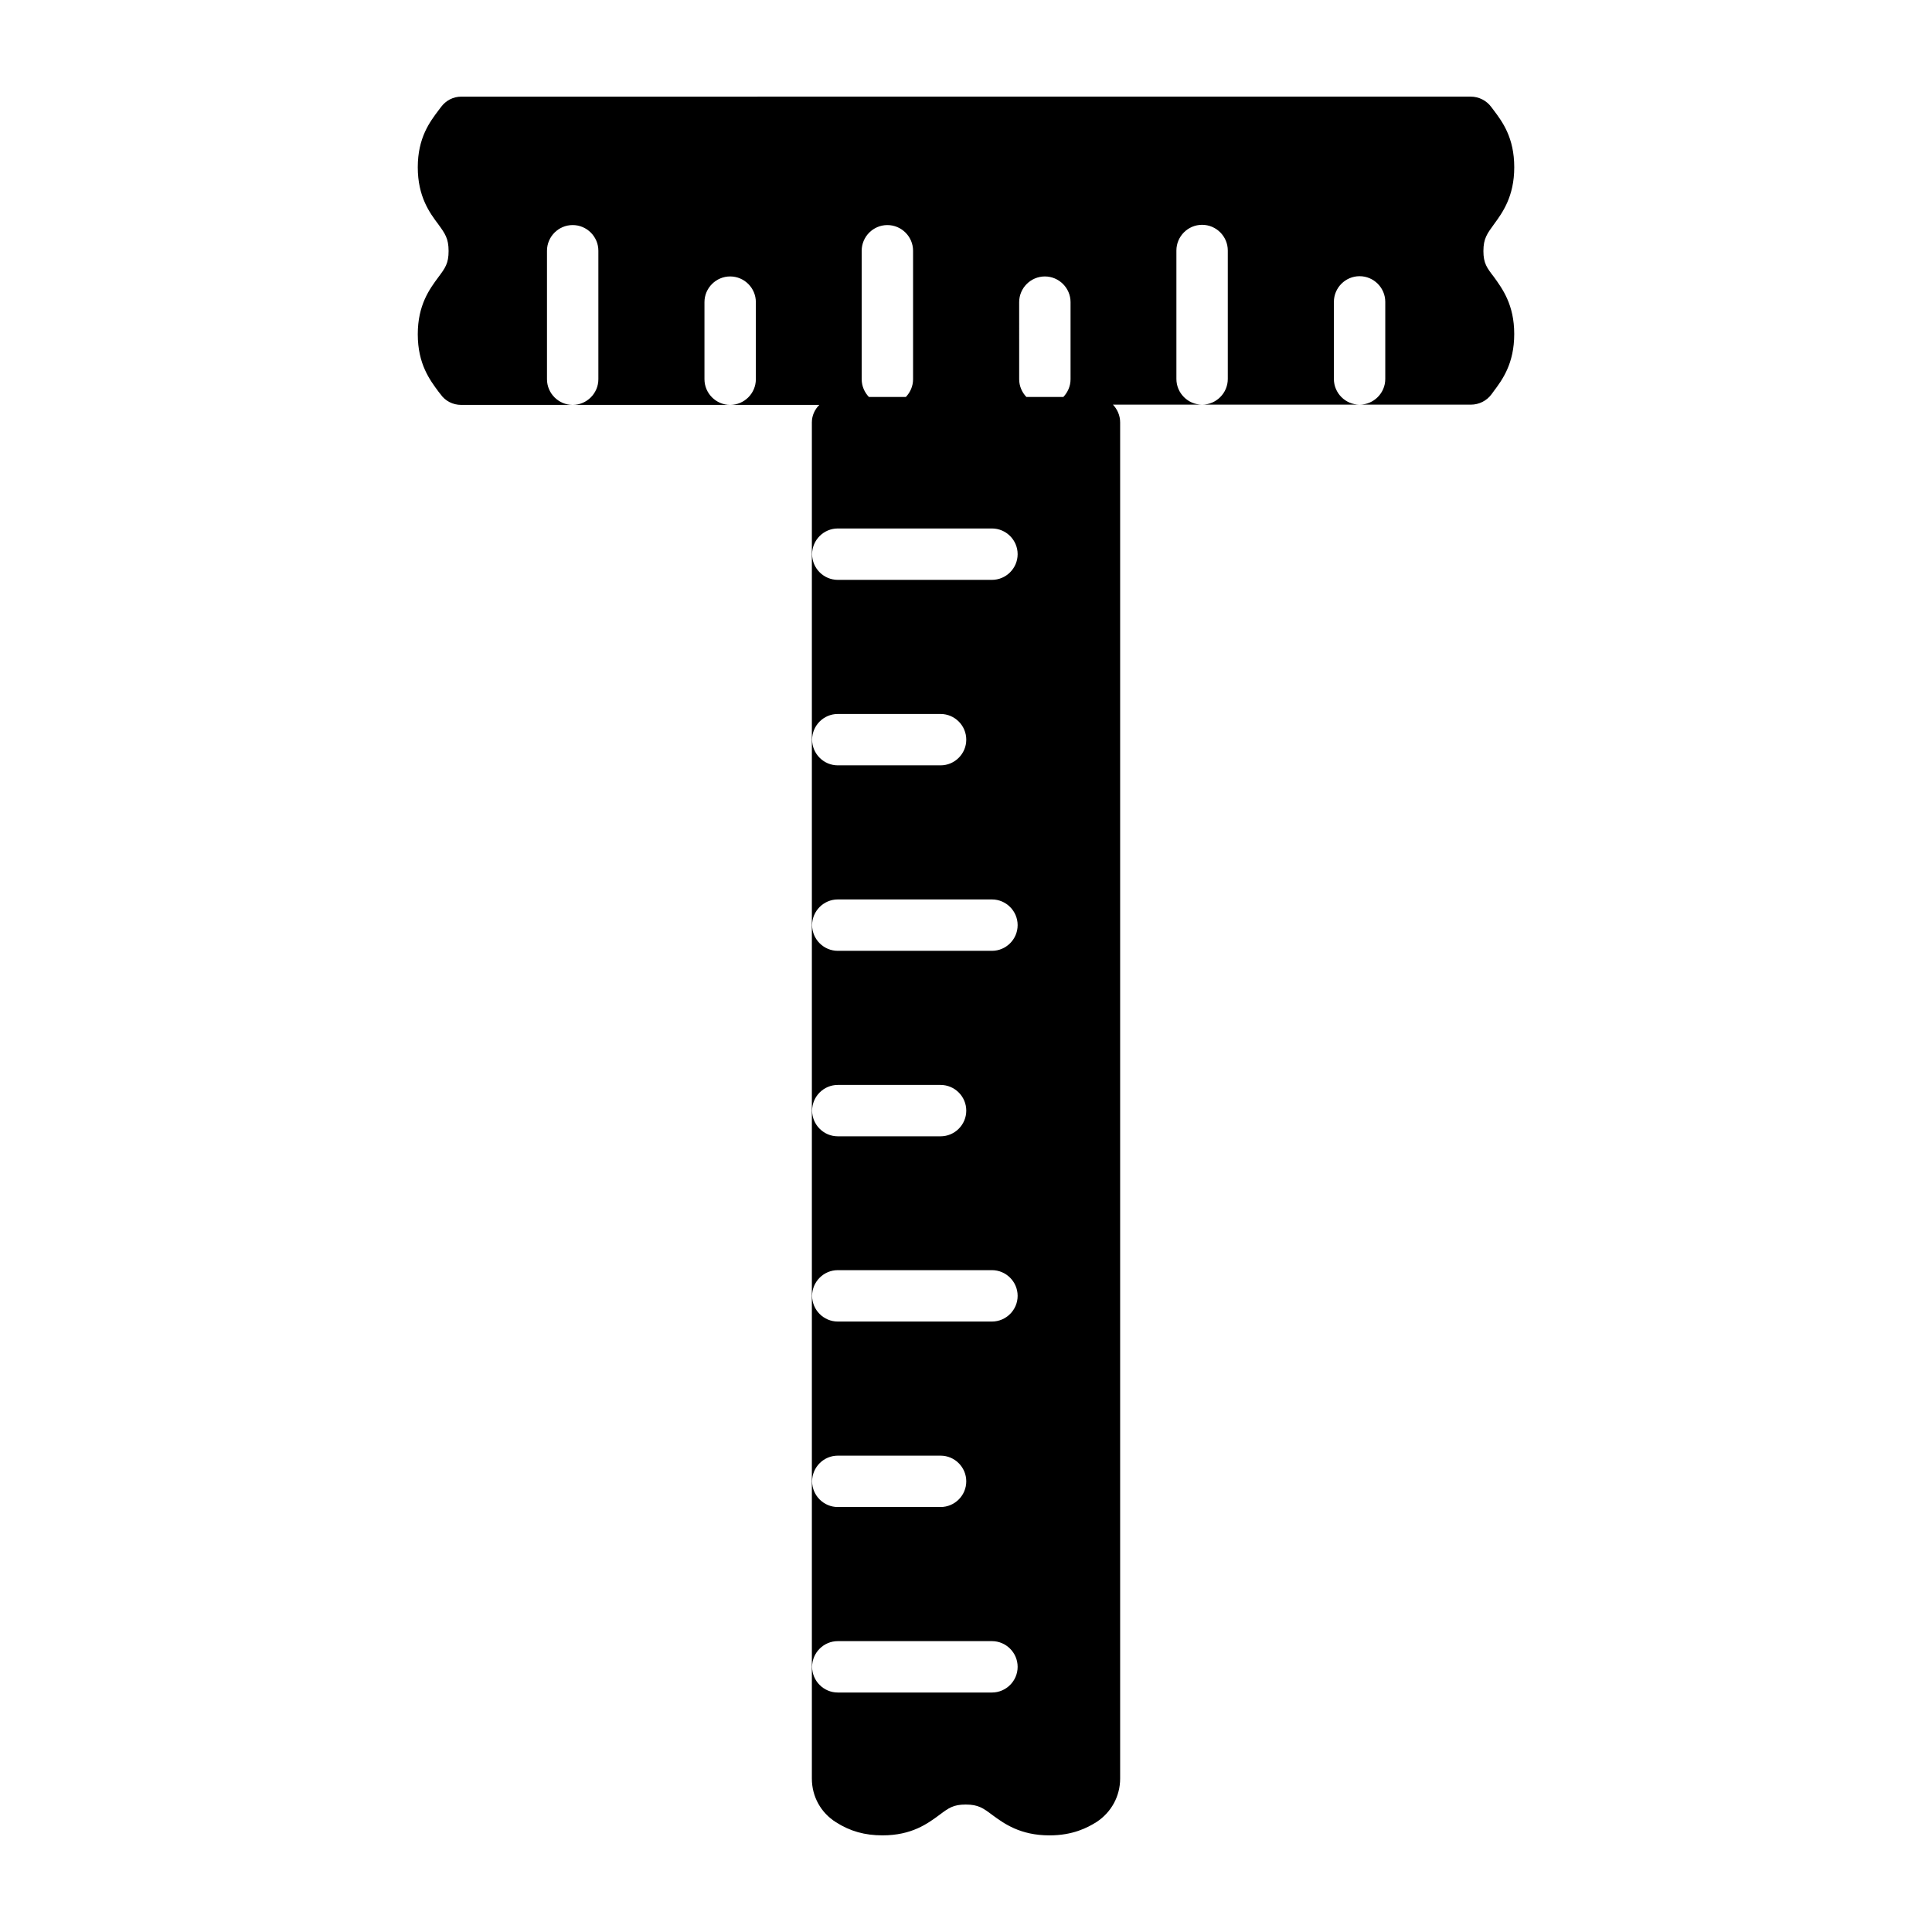 <?xml version="1.0" encoding="UTF-8"?>
<!-- Uploaded to: ICON Repo, www.iconrepo.com, Generator: ICON Repo Mixer Tools -->
<svg fill="#000000" width="800px" height="800px" version="1.1" viewBox="144 144 512 512" xmlns="http://www.w3.org/2000/svg">
 <path d="m537.12 210.52c0-3.336 1.02-4.629 2.793-7.082 2.246-3.062 5.379-7.352 5.379-15.113 0-7.828-3.133-12.051-5.445-15.113l-0.613-0.816c-1.293-1.77-3.336-2.793-5.516-2.793l-267.43 0.004c-2.18 0-4.152 1.02-5.445 2.793l-0.613 0.816c-2.316 3.062-5.516 7.285-5.516 15.113 0 7.762 3.133 12.051 5.445 15.113 1.77 2.449 2.723 3.746 2.723 7.082 0 3.269-0.887 4.492-2.723 6.945-2.316 3.133-5.445 7.352-5.445 15.113 0 7.898 3.199 12.117 5.516 15.25l0.543 0.68c1.227 1.77 3.269 2.793 5.445 2.793h29.547c-3.746 0-6.809-3.062-6.809-6.809v-34.043c0-3.746 3.062-6.809 6.809-6.809 3.746 0 6.809 3.062 6.809 6.809v34.043c0 3.746-3.062 6.809-6.809 6.809h41.734c-3.746 0-6.809-3.062-6.809-6.809v-20.426c0-3.746 3.062-6.809 6.809-6.809s6.809 3.062 6.809 6.809v20.426c0 3.746-3.062 6.809-6.809 6.809h23.625c-1.223 1.223-1.973 2.859-1.973 4.629v359.41c0 4.766 2.383 9.055 6.398 11.574 3.746 2.383 7.625 3.473 12.324 3.473 7.762 0 11.984-3.133 15.113-5.445 2.449-1.84 3.676-2.723 6.945-2.723 3.336 0 4.629 0.953 7.082 2.793 3.062 2.246 7.352 5.379 15.113 5.379 6.195 0 10.078-2.043 12.461-3.539 3.949-2.586 6.262-6.875 6.262-11.508v-359.41c0-1.84-0.75-3.473-1.906-4.699h23.625c-3.746 0-6.809-3.062-6.809-6.809v-34.043c0-3.746 3.062-6.809 6.809-6.809s6.809 3.062 6.809 6.809v34.043c0 3.746-3.062 6.809-6.809 6.809h41.734c-3.746 0-6.809-3.062-6.809-6.809v-20.426c0-3.746 3.062-6.809 6.809-6.809 3.746 0 6.809 3.062 6.809 6.809v20.426c0 3.746-3.062 6.809-6.809 6.809h29.48c2.18 0 4.223-1.02 5.516-2.793l0.543-0.75c2.316-3.062 5.445-7.352 5.445-15.184 0-7.762-3.133-11.984-5.379-15.113-1.836-2.379-2.789-3.606-2.789-6.875zm-123.03 13.551c0-3.746 3.062-6.809 6.809-6.809 3.746 0 6.809 3.062 6.809 6.809v20.426c0 1.84-0.75 3.473-1.906 4.699h-9.805c-1.156-1.227-1.906-2.859-1.906-4.699zm-41.734-13.617c0-3.746 3.062-6.809 6.809-6.809 3.746 0 6.809 3.062 6.809 6.809v34.043c0 1.84-0.75 3.473-1.906 4.699h-9.805c-1.156-1.227-1.906-2.859-1.906-4.699zm34.52 382.08h-40.848c-3.746 0-6.809-3.062-6.809-6.809 0-3.746 3.062-6.809 6.809-6.809h40.848c3.746 0 6.809 3.062 6.809 6.809 0 3.746-3.062 6.809-6.809 6.809zm-47.656-55.965c0-3.746 3.062-6.809 6.809-6.809h27.234c3.746 0 6.809 3.062 6.809 6.809 0 3.746-3.062 6.809-6.809 6.809h-27.234c-3.746 0-6.809-3.062-6.809-6.809zm47.656-42.348h-40.848c-3.746 0-6.809-3.062-6.809-6.809 0-3.746 3.062-6.809 6.809-6.809h40.848c3.746 0 6.809 3.062 6.809 6.809 0 3.746-3.062 6.809-6.809 6.809zm-47.656-55.895c0-3.746 3.062-6.809 6.809-6.809h27.234c3.746 0 6.809 3.062 6.809 6.809s-3.062 6.809-6.809 6.809h-27.234c-3.746 0-6.809-3.062-6.809-6.809zm47.656-42.348h-40.848c-3.746 0-6.809-3.062-6.809-6.809s3.062-6.809 6.809-6.809h40.848c3.746 0 6.809 3.062 6.809 6.809s-3.062 6.809-6.809 6.809zm-47.656-55.961c0-3.746 3.062-6.809 6.809-6.809h27.234c3.746 0 6.809 3.062 6.809 6.809 0 3.746-3.062 6.809-6.809 6.809h-27.234c-3.746 0-6.809-3.066-6.809-6.809zm47.656-42.348h-40.848c-3.746 0-6.809-3.062-6.809-6.809 0-3.746 3.062-6.809 6.809-6.809h40.848c3.746 0 6.809 3.062 6.809 6.809 0 3.742-3.062 6.809-6.809 6.809z"/>
</svg>
